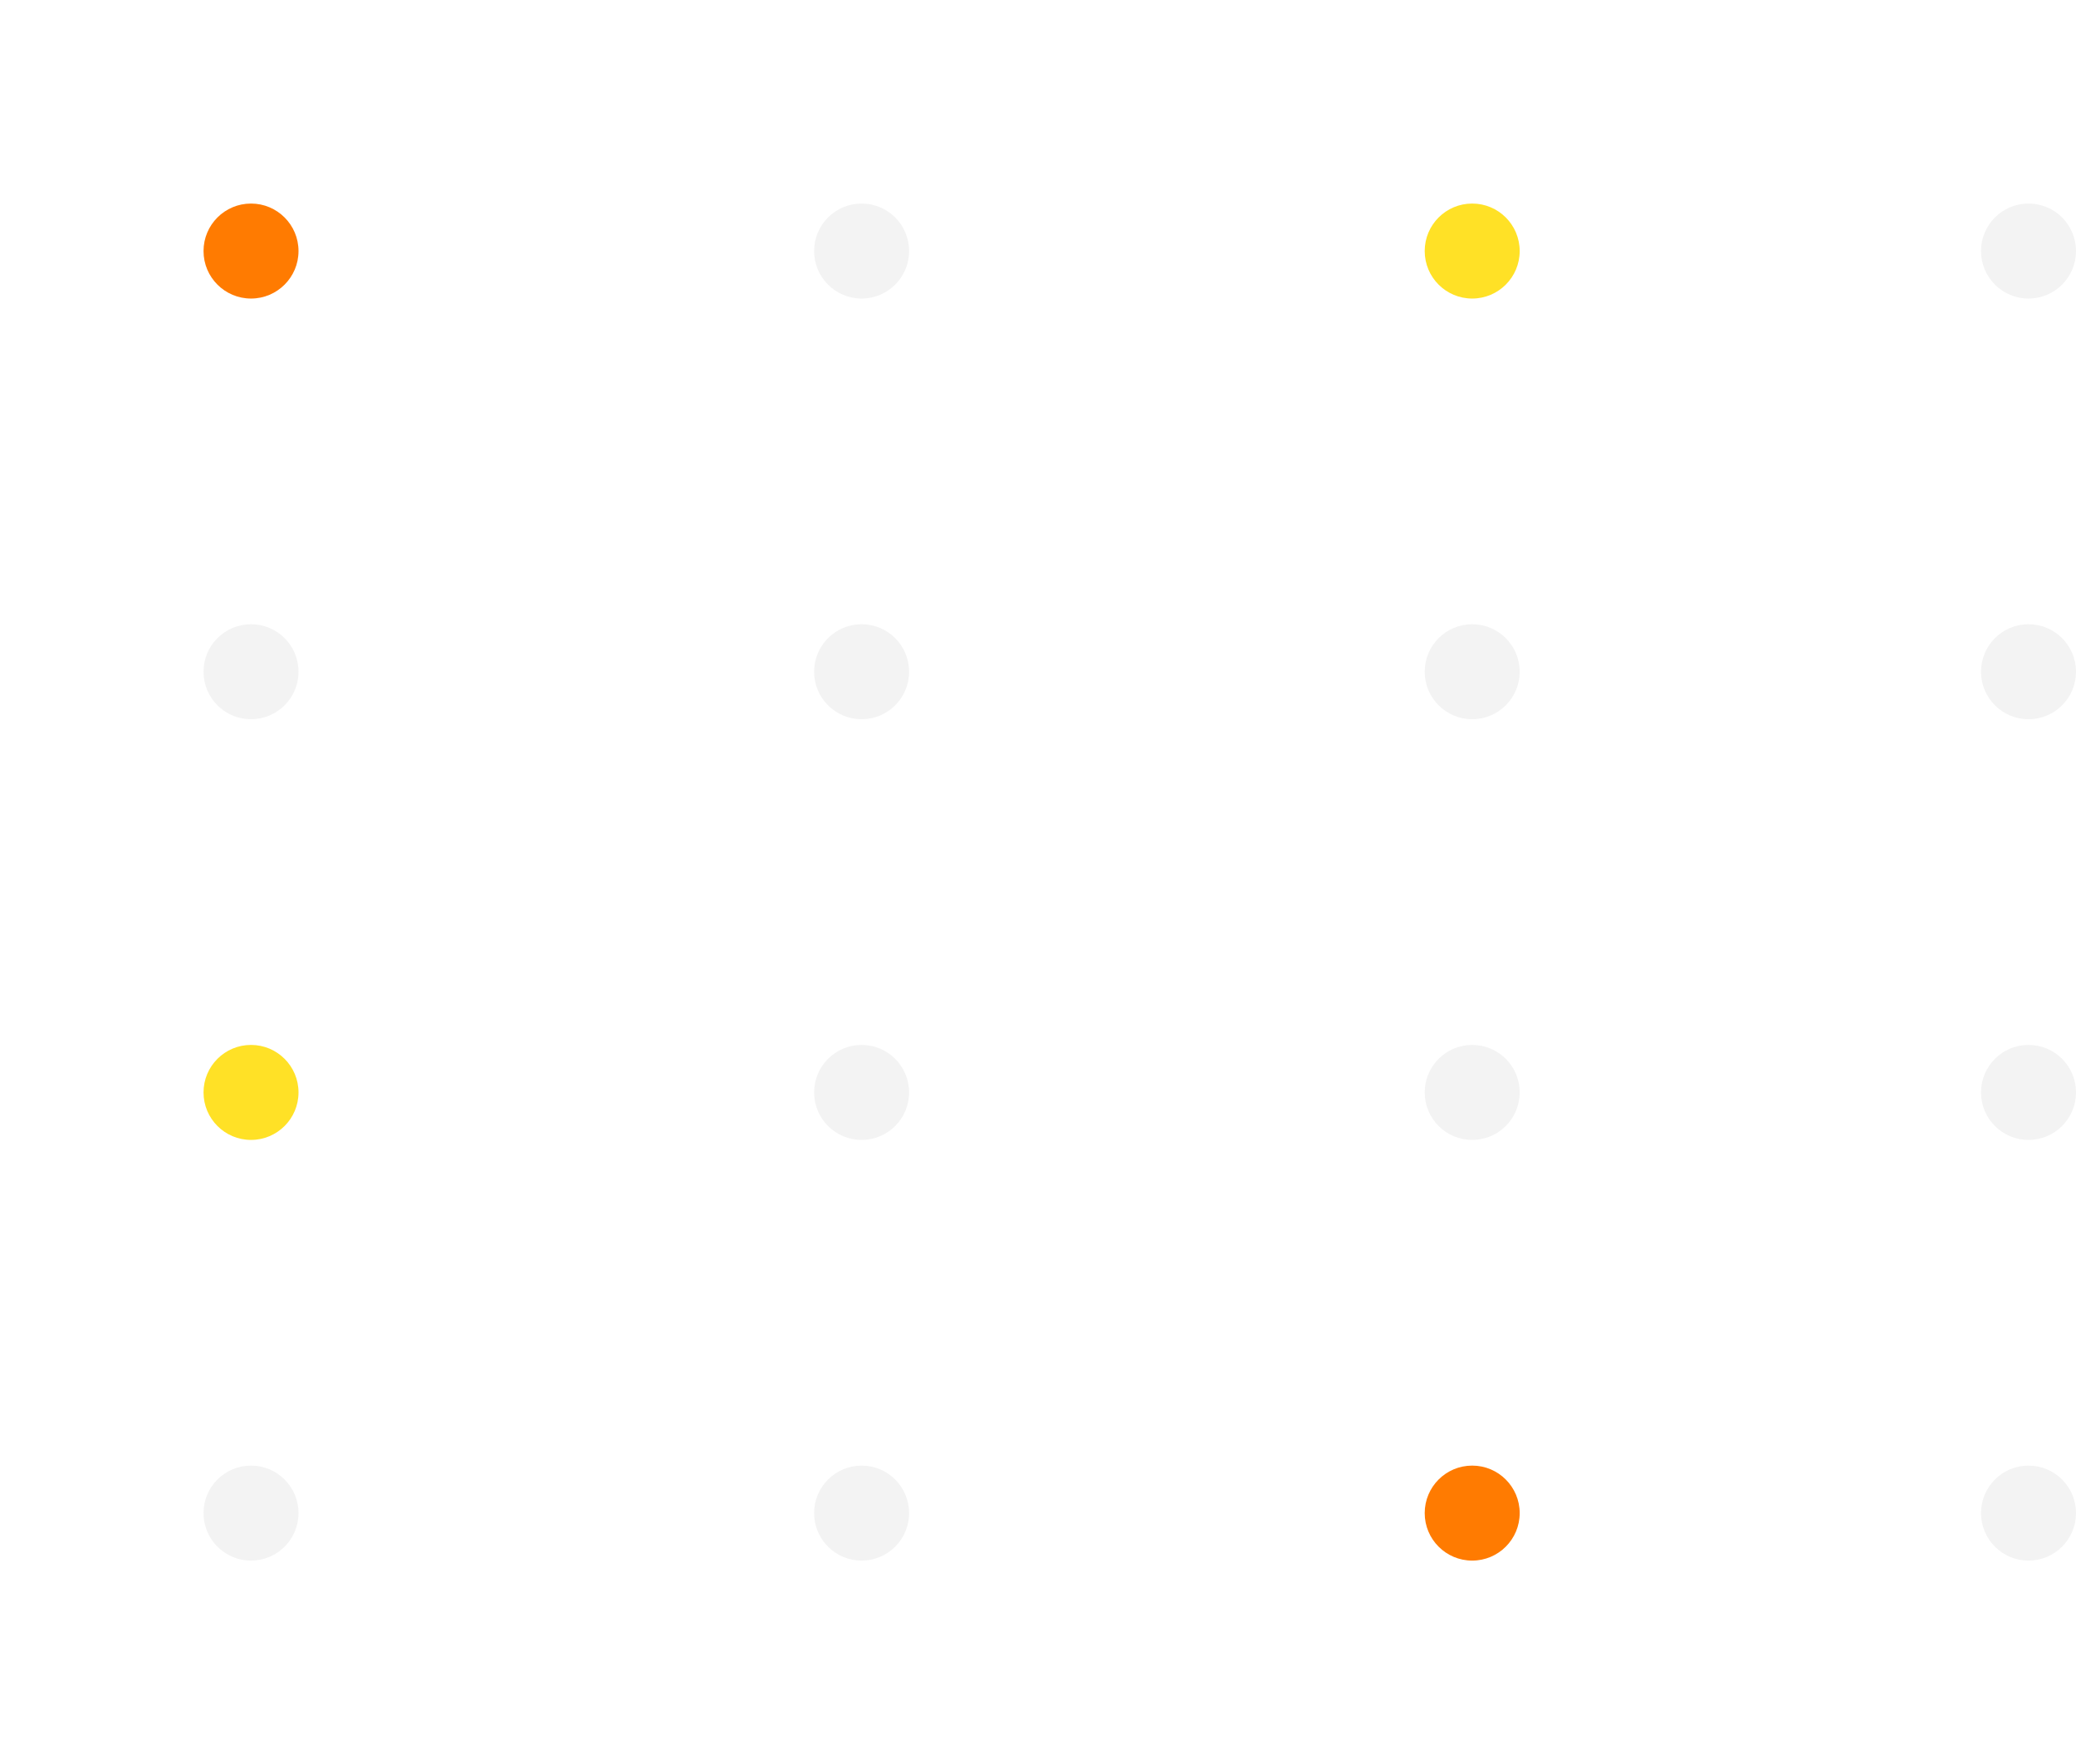 <?xml version="1.0" encoding="UTF-8"?> <svg xmlns="http://www.w3.org/2000/svg" width="153" height="130" viewBox="0 0 153 130" fill="none"> <g filter="url(#filter0_d)"> <circle cx="18.5" cy="18.5" r="3.5" fill="#FF7B01"></circle> </g> <circle cx="63.5" cy="18.5" r="3.5" fill="#F3F3F3"></circle> <g filter="url(#filter1_d)"> <circle cx="108.5" cy="18.5" r="3.5" fill="#FFE126"></circle> </g> <circle cx="149.5" cy="18.5" r="3.5" fill="#F3F3F3"></circle> <circle cx="18.5" cy="49.5" r="3.5" fill="#F3F3F3"></circle> <circle cx="63.5" cy="49.5" r="3.5" fill="#F3F3F3"></circle> <circle cx="108.5" cy="49.5" r="3.5" fill="#F3F3F3"></circle> <circle cx="149.5" cy="49.5" r="3.5" fill="#F3F3F3"></circle> <g filter="url(#filter2_d)"> <circle cx="18.5" cy="80.5" r="3.5" fill="#FFE126"></circle> </g> <circle cx="63.5" cy="80.5" r="3.5" fill="#F3F3F3"></circle> <circle cx="108.5" cy="80.5" r="3.5" fill="#F3F3F3"></circle> <circle cx="149.5" cy="80.5" r="3.5" fill="#F3F3F3"></circle> <circle cx="18.5" cy="111.5" r="3.5" fill="#F3F3F3"></circle> <circle cx="63.5" cy="111.5" r="3.5" fill="#F3F3F3"></circle> <g filter="url(#filter3_d)"> <circle cx="108.5" cy="111.5" r="3.5" fill="#FF7B01"></circle> </g> <circle cx="149.5" cy="111.5" r="3.5" fill="#F3F3F3"></circle> <defs> <filter id="filter0_d" x="0" y="0" width="37" height="37" filterUnits="userSpaceOnUse" color-interpolation-filters="sRGB"> <feFlood flood-opacity="0" result="BackgroundImageFix"></feFlood> <feColorMatrix in="SourceAlpha" type="matrix" values="0 0 0 0 0 0 0 0 0 0 0 0 0 0 0 0 0 0 127 0"></feColorMatrix> <feOffset></feOffset> <feGaussianBlur stdDeviation="7.5"></feGaussianBlur> <feColorMatrix type="matrix" values="0 0 0 0 1 0 0 0 0 0.42 0 0 0 0 0 0 0 0 1 0"></feColorMatrix> <feBlend mode="normal" in2="BackgroundImageFix" result="effect1_dropShadow"></feBlend> <feBlend mode="normal" in="SourceGraphic" in2="effect1_dropShadow" result="shape"></feBlend> </filter> <filter id="filter1_d" x="90" y="0" width="37" height="37" filterUnits="userSpaceOnUse" color-interpolation-filters="sRGB"> <feFlood flood-opacity="0" result="BackgroundImageFix"></feFlood> <feColorMatrix in="SourceAlpha" type="matrix" values="0 0 0 0 0 0 0 0 0 0 0 0 0 0 0 0 0 0 127 0"></feColorMatrix> <feOffset></feOffset> <feGaussianBlur stdDeviation="7.5"></feGaussianBlur> <feColorMatrix type="matrix" values="0 0 0 0 1 0 0 0 0 0.882 0 0 0 0 0.149 0 0 0 1 0"></feColorMatrix> <feBlend mode="normal" in2="BackgroundImageFix" result="effect1_dropShadow"></feBlend> <feBlend mode="normal" in="SourceGraphic" in2="effect1_dropShadow" result="shape"></feBlend> </filter> <filter id="filter2_d" x="0" y="62" width="37" height="37" filterUnits="userSpaceOnUse" color-interpolation-filters="sRGB"> <feFlood flood-opacity="0" result="BackgroundImageFix"></feFlood> <feColorMatrix in="SourceAlpha" type="matrix" values="0 0 0 0 0 0 0 0 0 0 0 0 0 0 0 0 0 0 127 0"></feColorMatrix> <feOffset></feOffset> <feGaussianBlur stdDeviation="7.5"></feGaussianBlur> <feColorMatrix type="matrix" values="0 0 0 0 1 0 0 0 0 0.882 0 0 0 0 0.149 0 0 0 1 0"></feColorMatrix> <feBlend mode="normal" in2="BackgroundImageFix" result="effect1_dropShadow"></feBlend> <feBlend mode="normal" in="SourceGraphic" in2="effect1_dropShadow" result="shape"></feBlend> </filter> <filter id="filter3_d" x="90" y="93" width="37" height="37" filterUnits="userSpaceOnUse" color-interpolation-filters="sRGB"> <feFlood flood-opacity="0" result="BackgroundImageFix"></feFlood> <feColorMatrix in="SourceAlpha" type="matrix" values="0 0 0 0 0 0 0 0 0 0 0 0 0 0 0 0 0 0 127 0"></feColorMatrix> <feOffset></feOffset> <feGaussianBlur stdDeviation="7.5"></feGaussianBlur> <feColorMatrix type="matrix" values="0 0 0 0 1 0 0 0 0 0.42 0 0 0 0 0 0 0 0 1 0"></feColorMatrix> <feBlend mode="normal" in2="BackgroundImageFix" result="effect1_dropShadow"></feBlend> <feBlend mode="normal" in="SourceGraphic" in2="effect1_dropShadow" result="shape"></feBlend> </filter> </defs> </svg> 